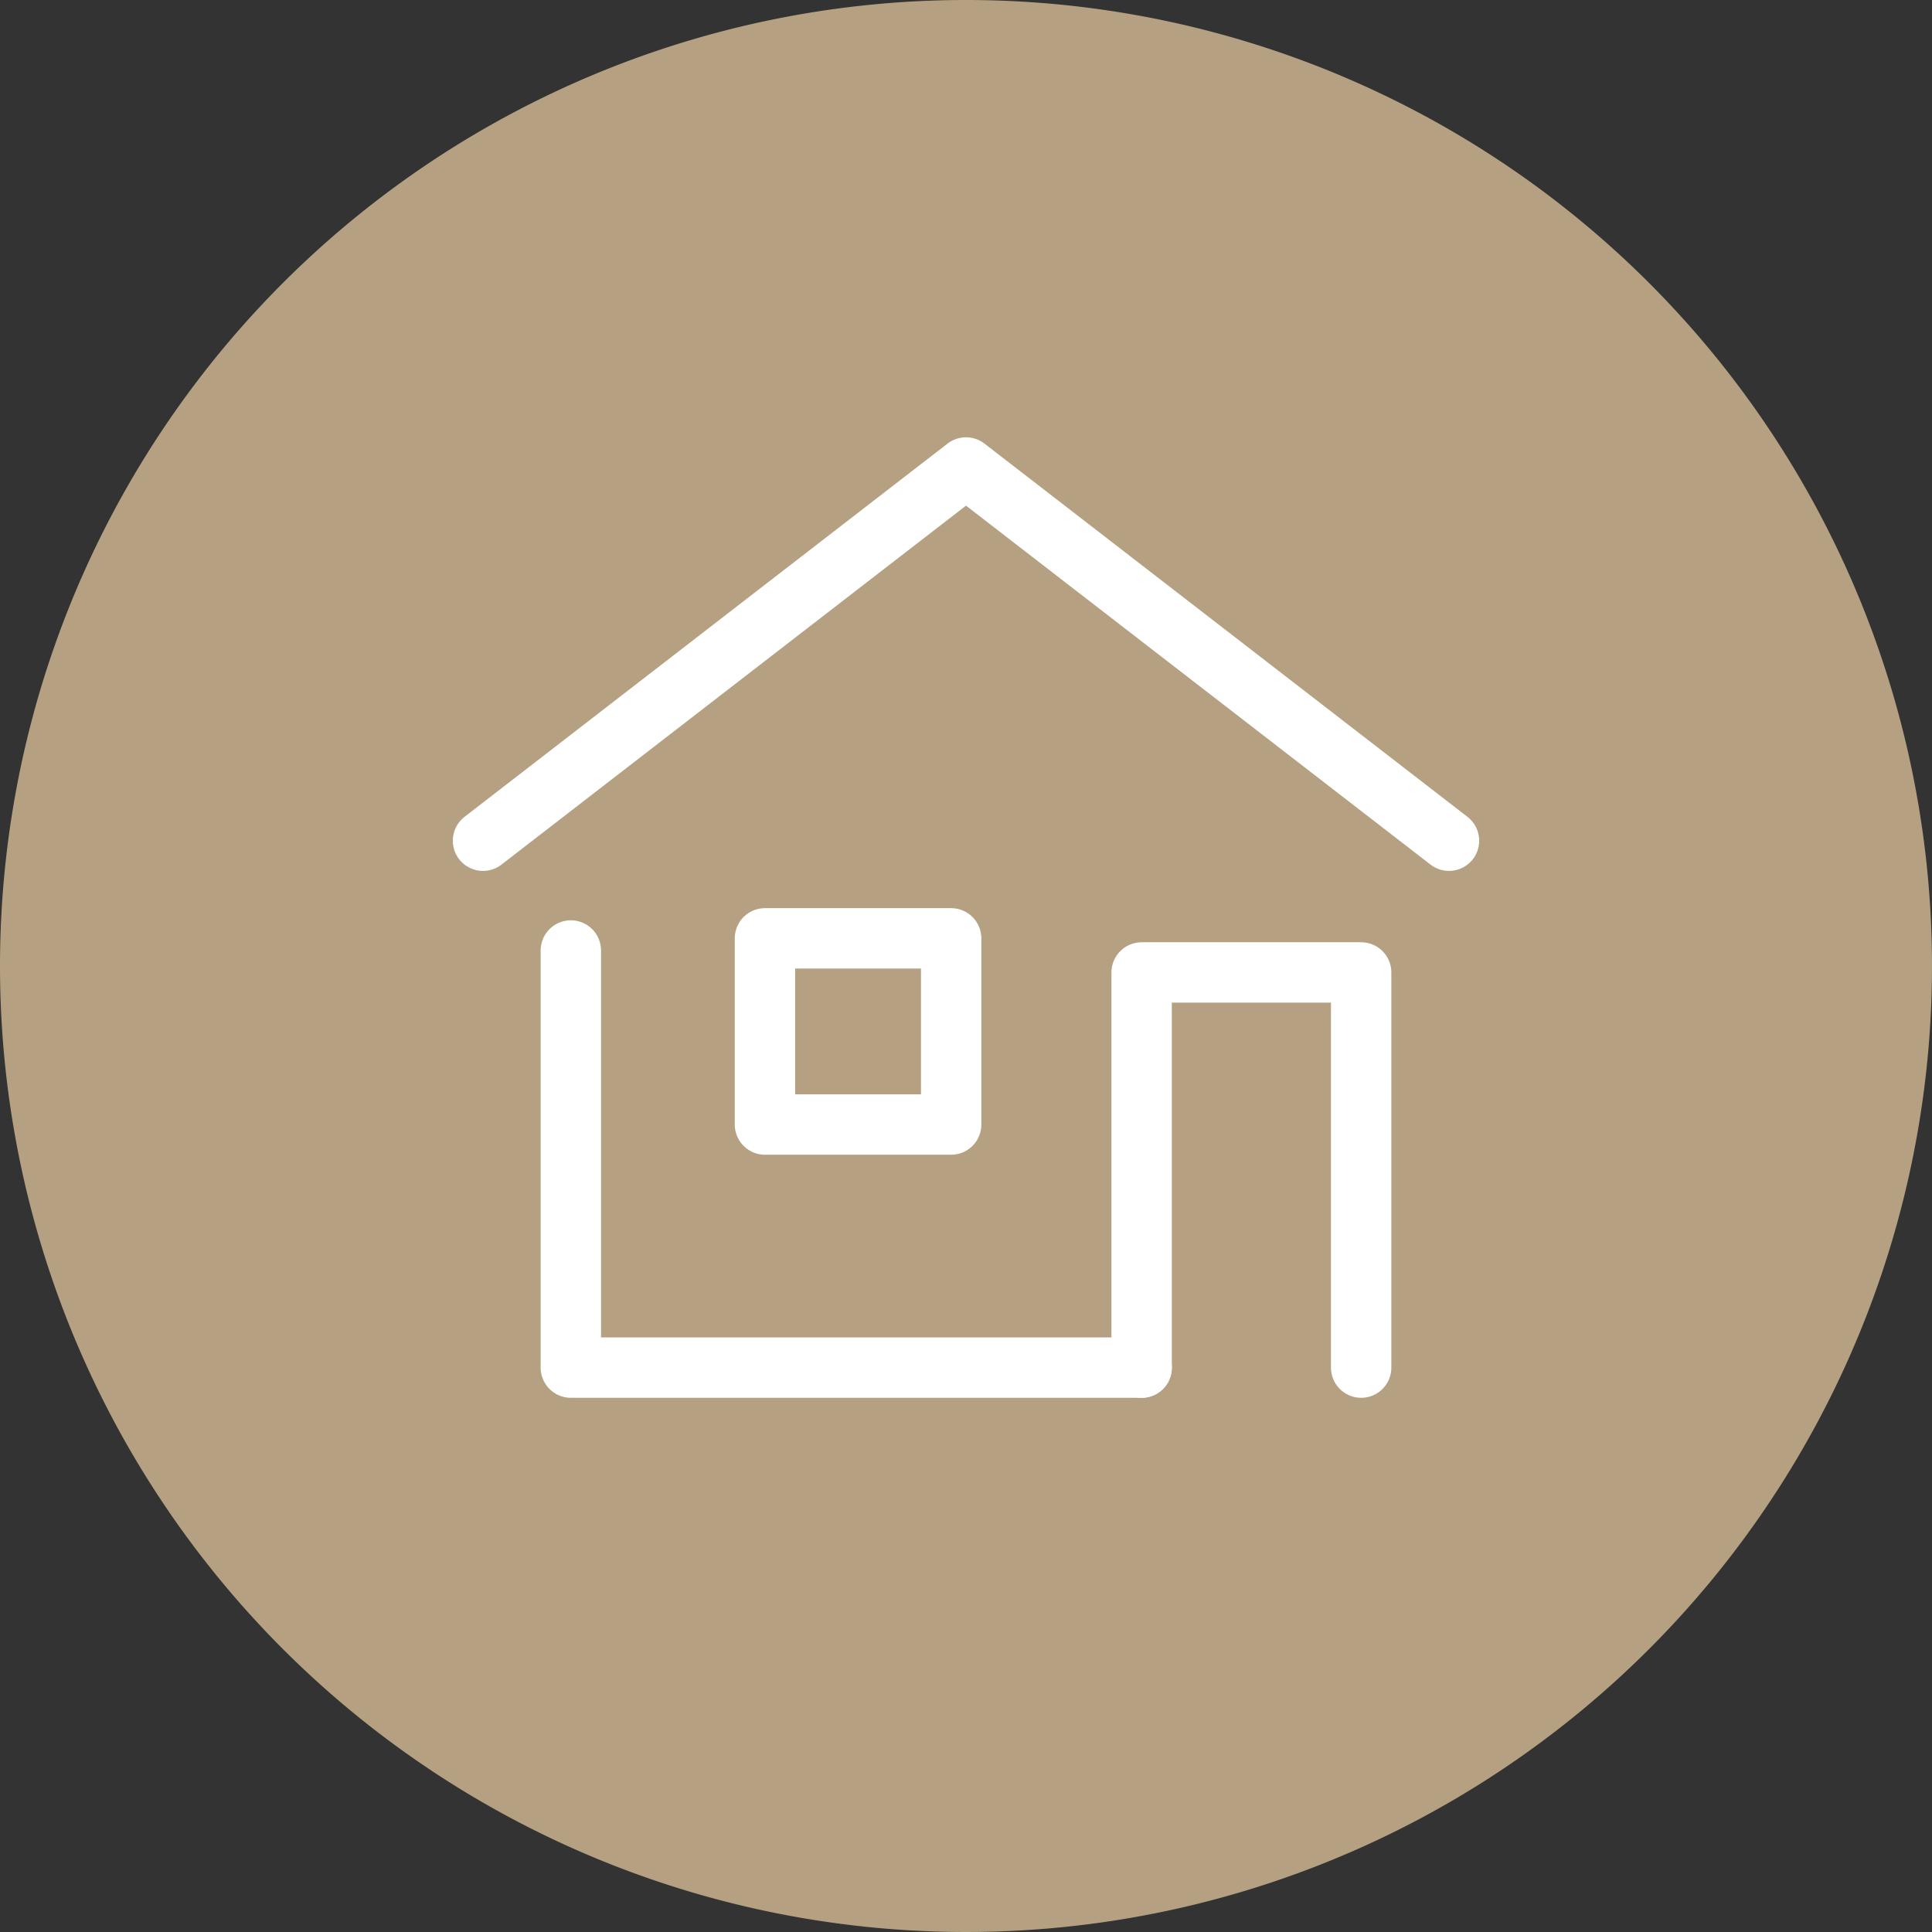 <svg xmlns="http://www.w3.org/2000/svg" width="32" height="32" viewBox="0 0 32 32">
  <rect x="0" y="0" width="32" height="32" fill="#333333" stroke="none"/>
  <g id="Group_27873" data-name="Group 27873" transform="translate(-675 -35)">
    <path id="Path_93689" data-name="Path 93689" d="M16,0A16,16,0,1,1,0,16,16,16,0,0,1,16,0Z" transform="translate(675 35)" fill="#b5a182"/>
    <g id="Group_7" data-name="Group 7" transform="translate(682.057 40.857)">
      <path id="Path_7" data-name="Path 7" d="M2,10.182,10,4l8,6.182" transform="translate(-1.057 -2.114)" fill="none" stroke="#fff" stroke-linecap="round" stroke-linejoin="round" stroke-width="1"/>
      <path id="Path_8" data-name="Path 8" d="M6,26v6.909h9.455" transform="translate(-3.602 -16.114)" fill="none" stroke="#fff" stroke-linecap="round" stroke-linejoin="round" stroke-width="1"/>
      <rect id="Rectangle_8" data-name="Rectangle 8" width="3.084" height="3.084" transform="translate(5.613 9.685)" fill="none" stroke="#fff" stroke-linecap="round" stroke-linejoin="round" stroke-width="1"/>
      <path id="Path_9" data-name="Path 9" d="M32,33.545V27h3.636v6.545" transform="translate(-20.148 -16.75)" fill="none" stroke="#fff" stroke-linecap="round" stroke-linejoin="round" stroke-width="1"/>
    </g>
  </g>
</svg>
